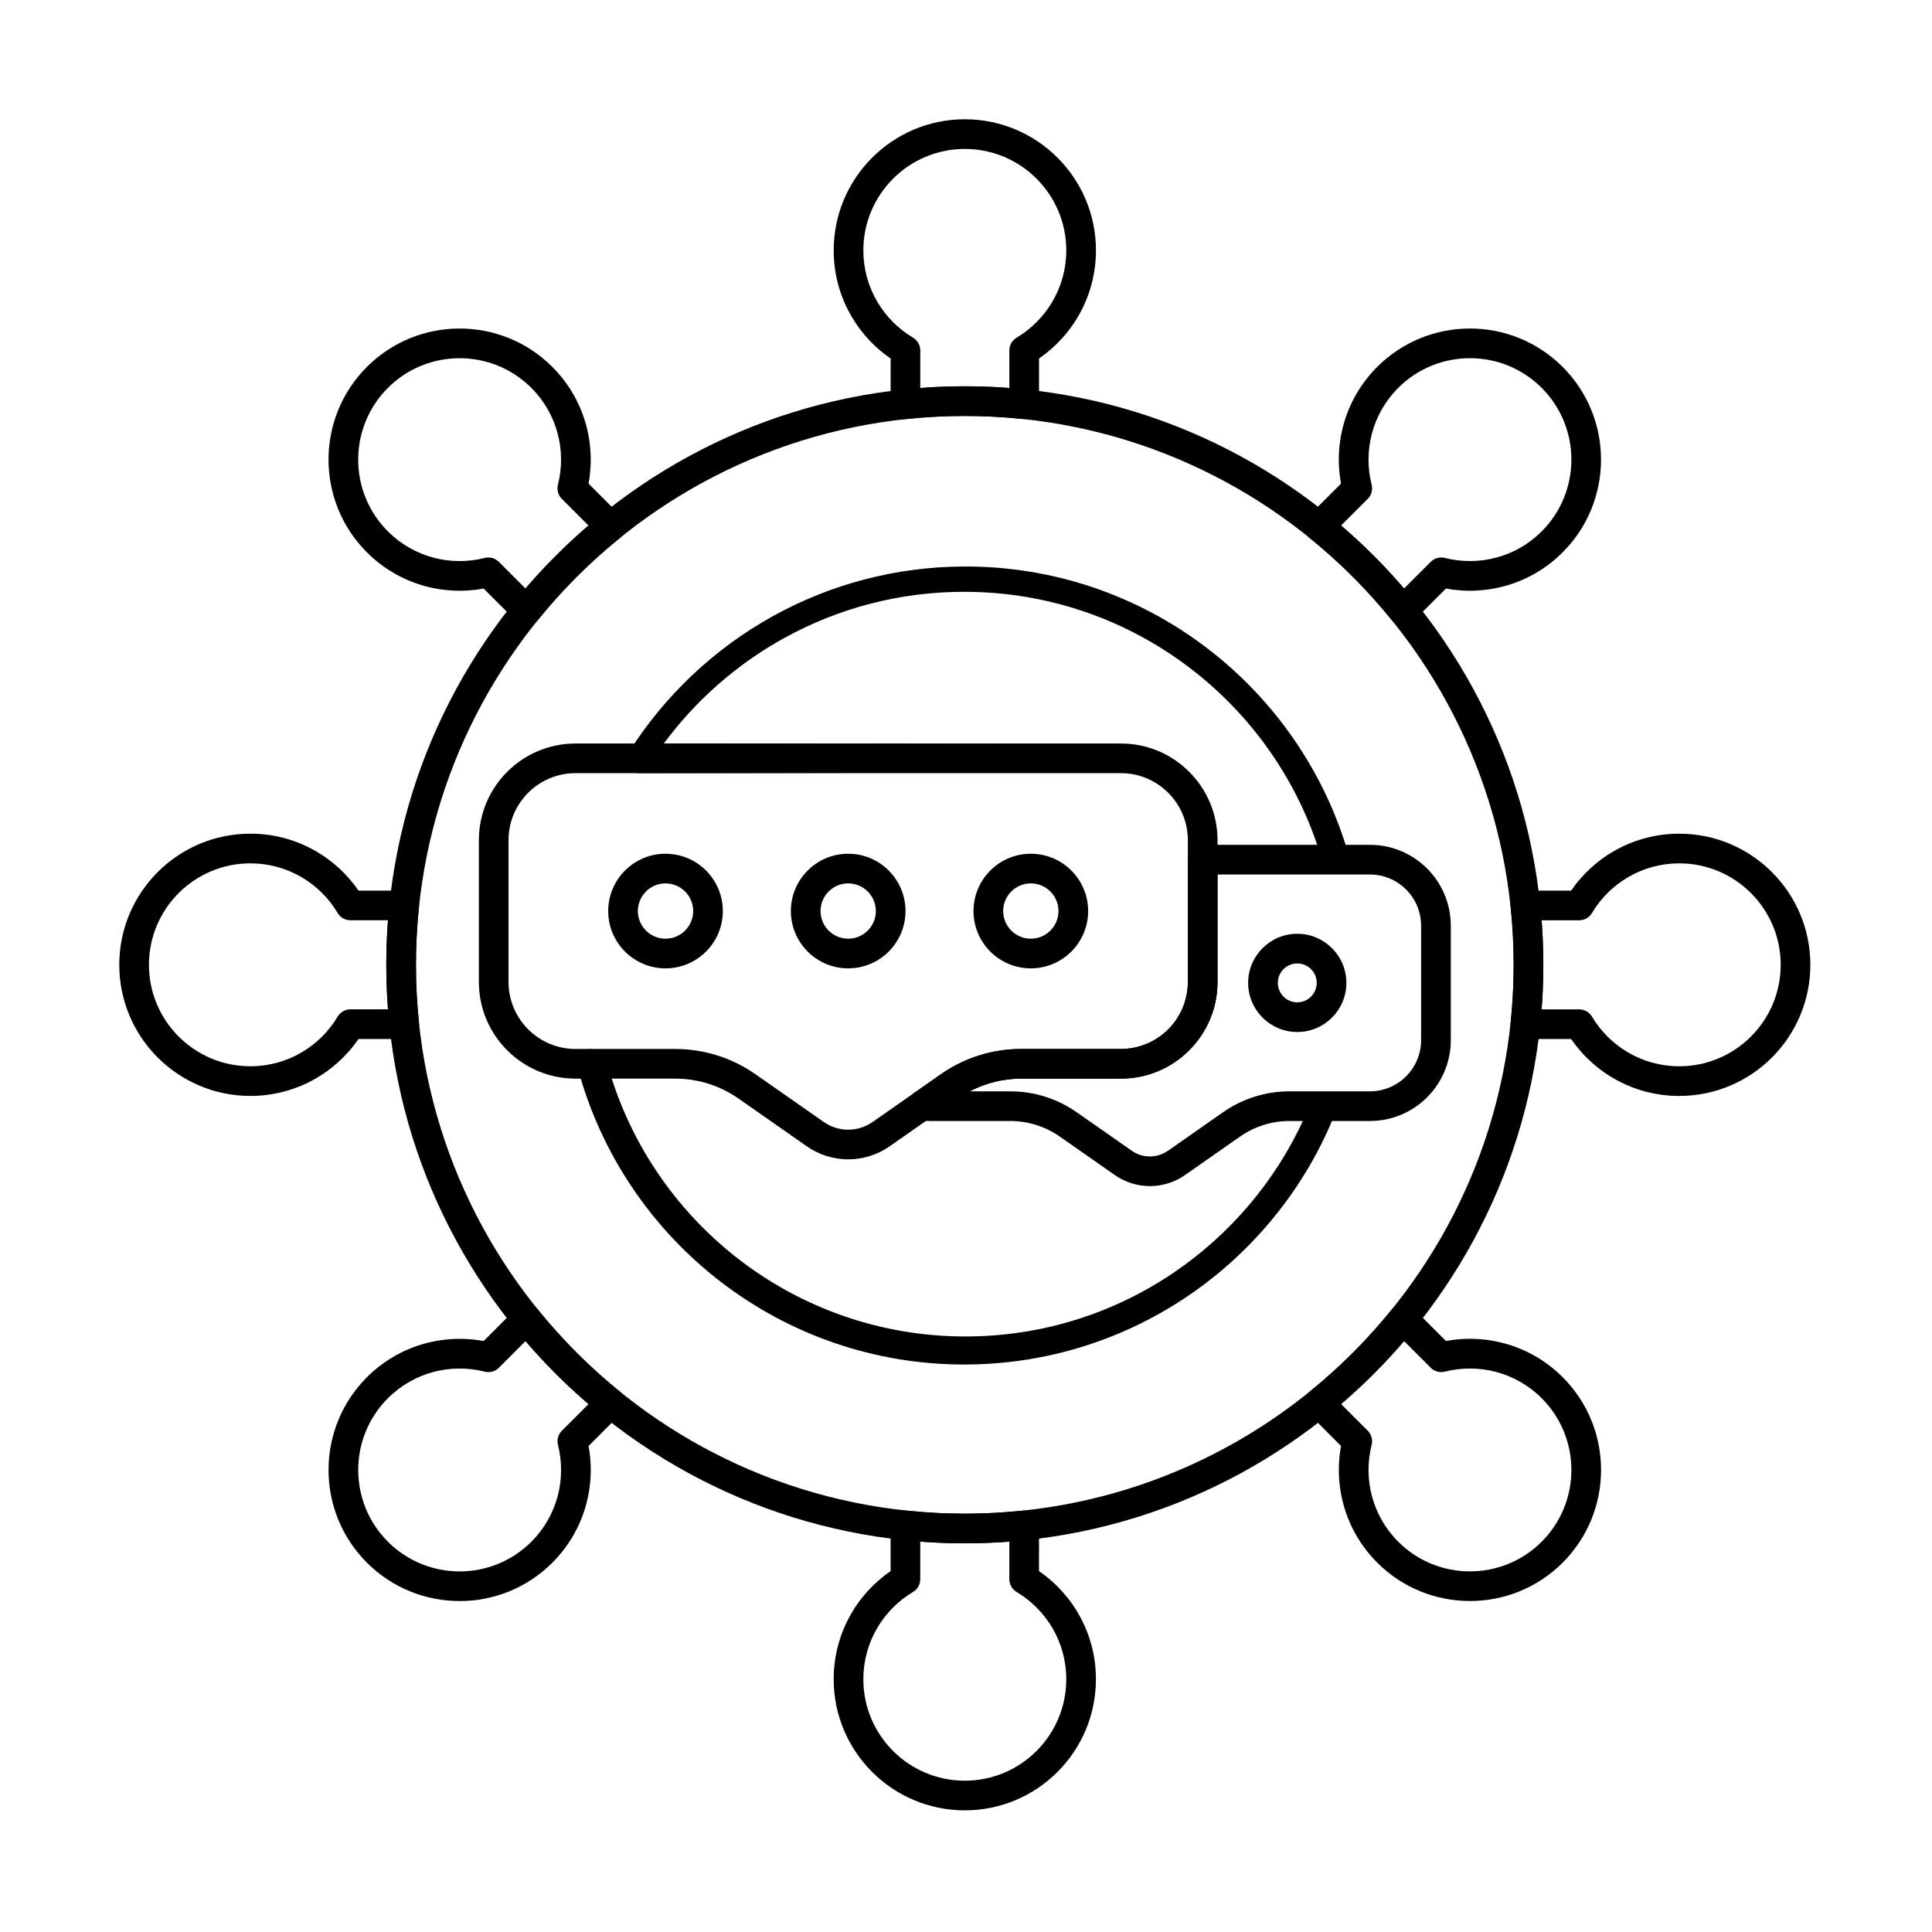 <?xml version="1.0" encoding="UTF-8"?>
<!-- Uploaded to: ICON Repo, www.svgrepo.com, Generator: ICON Repo Mixer Tools -->
<svg fill="#000000" width="800px" height="800px" version="1.1" viewBox="144 144 512 512" xmlns="http://www.w3.org/2000/svg">
 <g fill-rule="evenodd">
  <path d="m300.88 421.99c-0.984 0-1.914 0.566-2.516 1.535-0.602 0.969-0.805 2.227-0.555 3.406h-0.73c6.117 22.898 19.691 42.758 37.969 56.793 17.91 13.754 40.328 21.926 64.633 21.887 22.09-0.035 42.598-6.844 59.559-18.457 17.371-11.898 31.023-28.844 38.832-48.715 0.426-1.082 0.289-2.309-0.363-3.269-0.656-0.961-1.742-1.539-2.906-1.539l-9.078 0.016c-3.106 0.004-6.172 0.484-9.098 1.41-2.926 0.926-5.711 2.297-8.25 4.078l-14.574 10.227c-1.523 1.066-3.293 1.605-5.066 1.609-1.777 0-3.559-0.523-5.082-1.59l-14.605-10.18c-2.539-1.77-5.316-3.129-8.238-4.043-2.918-0.914-5.973-1.387-9.066-1.383l-21.312 0.035-1.727-0.102c-0.816-0.102-1.641 0.105-2.312 0.578l-10.777 7.562c-2.051 1.438-4.441 2.164-6.832 2.168-2.394 0.004-4.793-0.707-6.852-2.141l-18.098-12.617c-3.062-2.137-6.422-3.777-9.945-4.883-3.523-1.102-7.211-1.672-10.945-1.668 0 0-22.055 0.035-22.055 0.035v-0.758zm5.008 7.117 17.051 0.027c3.074 0.004 6.109 0.484 9.008 1.398 2.894 0.918 5.648 2.277 8.164 4.039l18.059 12.676c3.184 2.234 6.898 3.352 10.609 3.359 3.719 0.004 7.434-1.109 10.629-3.336l9.852-6.867 1.168 0.074s21.312 0.035 21.312 0.035c2.402 0.004 4.773 0.379 7.035 1.094 2.262 0.719 4.41 1.777 6.375 3.156l14.574 10.23c2.703 1.895 5.856 2.844 9.008 2.848 3.156 0.004 6.309-0.941 9.02-2.832l14.605-10.18c1.961-1.367 4.109-2.414 6.363-3.117 2.25-0.707 4.613-1.066 7-1.062 0 0 3.754 0.004 3.754 0.004-7.551 16.434-19.488 30.445-34.309 40.523-15.816 10.758-34.922 17.035-55.48 17-22.574-0.035-43.371-7.684-59.965-20.512-15.777-12.199-27.754-29.086-33.832-48.562zm4.793-86.246c-0.621 1.211-0.66 2.742-0.102 4s1.625 2.039 2.785 2.039l127.67-0.219c4.969-0.008 9.473 1.996 12.738 5.246 3.269 3.258 5.297 7.758 5.305 12.738l0.008 5.156c0 2.012 1.633 3.644 3.644 3.644l35.316-0.059c1.121 0 2.18-0.527 2.856-1.422 0.676-0.895 0.895-2.055 0.59-3.137-6.383-22.395-19.961-41.77-38.078-55.445-17.734-13.387-39.812-21.316-63.723-21.273-18.434 0.031-35.762 4.793-50.836 13.141-15.543 8.609-28.691 21.027-38.168 35.996v-0.402zm9.227-1.809c8.516-11.523 19.469-21.129 32.098-28.066 14.152-7.773 30.406-12.184 47.68-12.152 22.367 0.039 42.992 7.519 59.535 20.098 15.629 11.879 27.613 28.309 33.969 47.301l-26.816-0.047v-1.52c0.012-7.004-2.82-13.348-7.402-17.945-4.586-4.602-10.934-7.449-17.945-7.461l-121.12-0.211v0.004z"/>
  <path d="m320.37 370.25c-8.383 0-15.188 6.805-15.188 15.188 0 8.383 6.805 15.188 15.188 15.188 8.383 0 15.188-6.805 15.188-15.188 0-8.383-6.805-15.188-15.188-15.188zm0 7.859c4.043 0 7.328 3.285 7.328 7.328 0 4.043-3.285 7.328-7.328 7.328-4.043 0-7.328-3.285-7.328-7.328 0-4.043 3.285-7.328 7.328-7.328z"/>
  <path d="m368.78 370.25c-8.383 0-15.191 6.805-15.191 15.188 0 8.383 6.805 15.188 15.191 15.188 8.383 0 15.188-6.805 15.188-15.188 0-8.383-6.805-15.188-15.188-15.188zm0 7.859c4.043 0 7.328 3.285 7.328 7.328 0 4.043-3.285 7.328-7.328 7.328-4.043 0-7.328-3.285-7.328-7.328 0-4.043 3.285-7.328 7.328-7.328z"/>
  <path d="m417.18 370.25c-8.383 0-15.191 6.805-15.191 15.188 0 8.383 6.805 15.188 15.191 15.188 8.383 0 15.188-6.805 15.188-15.188 0-8.383-6.805-15.188-15.188-15.188zm0 7.859c4.043 0 7.328 3.285 7.328 7.328 0 4.043-3.285 7.328-7.328 7.328-4.043 0-7.328-3.285-7.328-7.328 0-4.043 3.285-7.328 7.328-7.328z"/>
  <path d="m487.79 391.46c-7.184 0-13.016 5.832-13.016 13.016 0 7.184 5.832 13.016 13.016 13.016 7.184 0 13.016-5.832 13.016-13.016 0-7.184-5.832-13.016-13.016-13.016zm0 7.863c2.844 0 5.152 2.309 5.152 5.152s-2.309 5.152-5.152 5.152-5.152-2.309-5.152-5.152 2.309-5.152 5.152-5.152z"/>
  <path d="m322.94 429.85c6.004 0 11.859 1.844 16.777 5.285 5.481 3.832 12.57 8.789 18.082 12.645 6.598 4.613 15.371 4.613 21.969 0 5.512-3.856 12.598-8.812 18.078-12.645 4.918-3.441 10.777-5.285 16.777-5.285h26.41c14.152 0 25.625-11.473 25.625-25.625v-37.566c0-14.152-11.473-25.625-25.625-25.625h-144.5c-14.152 0-25.625 11.473-25.625 25.625v37.566c0 14.152 11.473 25.625 25.625 25.625h26.41zm0-7.863h-26.41c-9.812 0-17.766-7.953-17.766-17.762v-37.566c0-9.812 7.953-17.766 17.766-17.766h144.5c9.809 0 17.762 7.953 17.762 17.766v37.566c0 9.809-7.953 17.762-17.762 17.762h-26.41c-7.613 0-15.043 2.34-21.285 6.703-5.481 3.836-12.57 8.793-18.082 12.645-3.891 2.723-9.062 2.723-12.953 0l-18.082-12.645c-6.238-4.363-13.668-6.703-21.281-6.703z"/>
  <path d="m462.73 367.89c-2.172 0-3.934 1.762-3.934 3.93v32.406c0 9.809-7.953 17.762-17.762 17.762h-26.41c-7.613 0-15.043 2.34-21.285 6.703l-7.293 5.102c-1.336 0.934-1.953 2.594-1.559 4.176 0.395 1.578 1.723 2.754 3.34 2.949 0.855 0.105 1.727 0.16 2.606 0.16h21.312c4.688 0 9.262 1.441 13.102 4.125 4.422 3.094 10.141 7.094 14.59 10.203 5.582 3.902 13.012 3.902 18.594 0 4.449-3.113 10.168-7.113 14.59-10.203 3.84-2.688 8.414-4.125 13.102-4.125h21.312c11.84 0 21.438-9.598 21.438-21.438v-30.312c0-11.84-9.598-21.438-21.438-21.438h-44.309zm-61.723 65.324c4.18-2.199 8.852-3.359 13.617-3.359h26.41c14.152 0 25.625-11.473 25.625-25.625v-28.477h40.375c7.496 0 13.574 6.078 13.574 13.574v30.312c0 7.496-6.078 13.574-13.574 13.574h-21.312c-6.301 0-12.445 1.938-17.609 5.547l-14.59 10.203c-2.879 2.012-6.707 2.012-9.582 0l-14.59-10.203c-5.16-3.613-11.309-5.547-17.609-5.547h-10.738z"/>
  <path d="m548.25 380.02c-1.113 0-2.176 0.473-2.922 1.301-0.746 0.828-1.105 1.934-0.988 3.039 0.527 5.043 0.801 10.152 0.801 15.324s-0.273 10.281-0.801 15.324c-0.113 1.109 0.242 2.215 0.988 3.043 0.746 0.828 1.809 1.301 2.922 1.301h12.113c6.262 9.105 16.762 15.086 28.648 15.086 19.18 0 34.75-15.57 34.75-34.75s-15.57-34.75-34.75-34.75c-11.883 0-22.383 5.977-28.648 15.09 0-0.004-12.113-0.004-12.113-0.004zm4.301 7.863h9.961c1.387 0 2.668-0.73 3.379-1.922 4.691-7.879 13.293-13.164 23.121-13.164 14.84 0 26.891 12.047 26.891 26.887s-12.047 26.891-26.891 26.891c-9.828 0-18.43-5.289-23.121-13.164-0.711-1.191-1.992-1.922-3.379-1.922h-9.961c0.297-3.898 0.449-7.832 0.449-11.801s-0.152-7.902-0.445-11.801z"/>
  <path d="m518.61 490.8c-0.785-0.785-1.871-1.203-2.984-1.145-1.113 0.059-2.148 0.586-2.848 1.449-6.445 7.961-13.711 15.227-21.668 21.668-0.867 0.703-1.395 1.734-1.453 2.848s0.359 2.199 1.145 2.984l8.59 8.59c-2.012 10.867 1.184 22.52 9.59 30.922 13.562 13.562 35.582 13.562 49.145 0s13.562-35.582 0-49.145c-8.402-8.406-20.055-11.602-30.926-9.59 0.004 0-8.586-8.59-8.586-8.59zm-2.516 8.605 7.066 7.066c0.98 0.98 2.402 1.371 3.746 1.031 8.891-2.254 18.711 0.09 25.66 7.039 10.492 10.492 10.492 27.531 0 38.023-10.492 10.492-27.531 10.492-38.023 0-6.949-6.949-9.297-16.77-7.039-25.66 0.34-1.34-0.051-2.766-1.031-3.746l-7.066-7.066c5.981-5.125 11.559-10.707 16.691-16.691z"/>
  <path d="m419.35 548.25c0-1.113-0.473-2.176-1.301-2.922-0.828-0.746-1.934-1.105-3.043-0.988-5.043 0.527-10.152 0.801-15.324 0.801-5.172 0-10.281-0.273-15.324-0.801-1.109-0.113-2.211 0.242-3.039 0.988-0.828 0.746-1.301 1.809-1.301 2.922v12.113c-9.109 6.262-15.086 16.762-15.086 28.648 0 19.18 15.57 34.75 34.75 34.75 19.18 0 34.75-15.57 34.75-34.75 0-11.883-5.977-22.383-15.09-28.648 0.004 0 0.004-12.113 0.004-12.113zm-7.863 4.301v9.961c0 1.387 0.73 2.668 1.922 3.379 7.879 4.691 13.164 13.293 13.164 23.121 0 14.84-12.047 26.891-26.891 26.891-14.84 0-26.887-12.047-26.887-26.891 0-9.828 5.285-18.43 13.164-23.121 1.191-0.711 1.922-1.992 1.922-3.379v-9.961c3.898 0.297 7.832 0.449 11.801 0.449s7.906-0.152 11.801-0.445z"/>
  <path d="m286.59 491.11c-0.703-0.867-1.738-1.395-2.848-1.453-1.113-0.059-2.199 0.359-2.988 1.145l-8.59 8.59c-10.867-2.012-22.52 1.184-30.926 9.59-13.562 13.562-13.562 35.582 0 49.145s35.582 13.562 49.145 0c8.402-8.402 11.602-20.055 9.59-30.926 0 0.004 8.59-8.586 8.59-8.586 0.789-0.785 1.207-1.871 1.148-2.984-0.059-1.113-0.586-2.148-1.453-2.848-7.961-6.445-15.227-13.711-21.668-21.668zm-3.32 8.297c5.125 5.981 10.707 11.559 16.691 16.691l-7.066 7.066c-0.98 0.98-1.371 2.402-1.031 3.746 2.254 8.891-0.09 18.711-7.039 25.66-10.492 10.492-27.531 10.492-38.023 0-10.492-10.492-10.492-27.531 0-38.023 6.949-6.949 16.77-9.297 25.66-7.039 1.344 0.34 2.766-0.051 3.746-1.031l7.066-7.066z"/>
  <path d="m251.12 419.35c1.113 0 2.176-0.473 2.922-1.301 0.746-0.828 1.105-1.934 0.988-3.043-0.527-5.043-0.797-10.152-0.797-15.324 0-5.172 0.27-10.281 0.797-15.324 0.117-1.109-0.242-2.211-0.988-3.039-0.746-0.828-1.805-1.301-2.922-1.301h-12.113c-6.262-9.109-16.762-15.086-28.648-15.086-19.18 0-34.75 15.57-34.75 34.75 0 19.18 15.57 34.75 34.75 34.75 11.883 0 22.383-5.977 28.648-15.09 0 0.004 12.109 0.004 12.109 0.004zm-4.301-7.863h-9.957c-1.387 0-2.672 0.73-3.379 1.922-4.691 7.879-13.297 13.164-23.121 13.164-14.84 0-26.891-12.047-26.891-26.891 0-14.84 12.047-26.887 26.891-26.887 9.828 0 18.43 5.285 23.121 13.164 0.707 1.191 1.992 1.922 3.379 1.922h9.957c-0.297 3.898-0.449 7.832-0.449 11.801s0.152 7.906 0.449 11.801z"/>
  <path d="m490.8 280.75c-0.785 0.789-1.203 1.875-1.145 2.988 0.059 1.113 0.586 2.148 1.449 2.848 7.961 6.445 15.227 13.711 21.668 21.668 0.703 0.867 1.734 1.395 2.848 1.453 1.113 0.059 2.199-0.359 2.984-1.148l8.59-8.59c10.867 2.012 22.52-1.184 30.922-9.59 13.562-13.562 13.562-35.582 0-49.145s-35.582-13.562-49.145 0c-8.406 8.406-11.602 20.055-9.59 30.93 0-0.004-8.59 8.586-8.59 8.586zm8.605 2.516 7.066-7.066c0.98-0.98 1.371-2.402 1.031-3.746-2.254-8.887 0.09-18.707 7.039-25.66 10.492-10.492 27.531-10.492 38.023 0 10.492 10.492 10.492 27.531 0 38.023-6.949 6.949-16.77 9.297-25.66 7.039-1.34-0.34-2.766 0.051-3.746 1.031l-7.066 7.066c-5.125-5.981-10.707-11.562-16.691-16.691z"/>
  <path d="m399.68 246.37c-84.617 0-153.31 68.699-153.31 153.31 0 84.617 68.699 153.31 153.31 153.31 84.617 0 153.31-68.699 153.31-153.31 0-84.617-68.699-153.31-153.31-153.31zm0 7.863c80.277 0 145.45 65.176 145.45 145.45 0 80.277-65.176 145.45-145.45 145.45s-145.45-65.176-145.45-145.45 65.176-145.45 145.45-145.45z"/>
  <path d="m380.02 251.12c0 1.113 0.473 2.176 1.301 2.922 0.828 0.746 1.934 1.105 3.039 0.988 5.043-0.527 10.152-0.797 15.324-0.797s10.281 0.27 15.324 0.797c1.109 0.117 2.215-0.242 3.043-0.988 0.828-0.746 1.301-1.805 1.301-2.922v-12.113c9.105-6.262 15.086-16.762 15.086-28.648 0-19.18-15.57-34.75-34.75-34.75s-34.75 15.57-34.75 34.75c0 11.883 5.977 22.383 15.09 28.648-0.004 0-0.004 12.109-0.004 12.109zm7.863-4.301v-9.957c0-1.387-0.73-2.672-1.922-3.379-7.879-4.691-13.164-13.297-13.164-23.121 0-14.84 12.047-26.891 26.887-26.891s26.891 12.047 26.891 26.891c0 9.828-5.289 18.43-13.164 23.121-1.191 0.707-1.922 1.992-1.922 3.379v9.957c-3.898-0.297-7.832-0.449-11.801-0.449s-7.902 0.152-11.801 0.449z"/>
  <path d="m280.75 308.56c0.789 0.789 1.875 1.207 2.988 1.148 1.113-0.059 2.148-0.586 2.848-1.453 6.445-7.961 13.711-15.227 21.668-21.668 0.867-0.703 1.395-1.738 1.453-2.848 0.059-1.113-0.359-2.199-1.148-2.988l-8.59-8.59c2.012-10.867-1.184-22.52-9.59-30.926-13.562-13.562-35.582-13.562-49.145 0s-13.562 35.582 0 49.145c8.406 8.402 20.055 11.602 30.93 9.59-0.004 0 8.586 8.59 8.586 8.59zm2.516-8.602-7.066-7.066c-0.98-0.98-2.402-1.371-3.746-1.031-8.887 2.254-18.707-0.09-25.66-7.039-10.492-10.492-10.492-27.531 0-38.023 10.492-10.492 27.531-10.492 38.023 0 6.949 6.949 9.297 16.77 7.039 25.66-0.34 1.344 0.051 2.766 1.031 3.746l7.066 7.066c-5.981 5.125-11.562 10.707-16.691 16.691z"/>
 </g>
</svg>